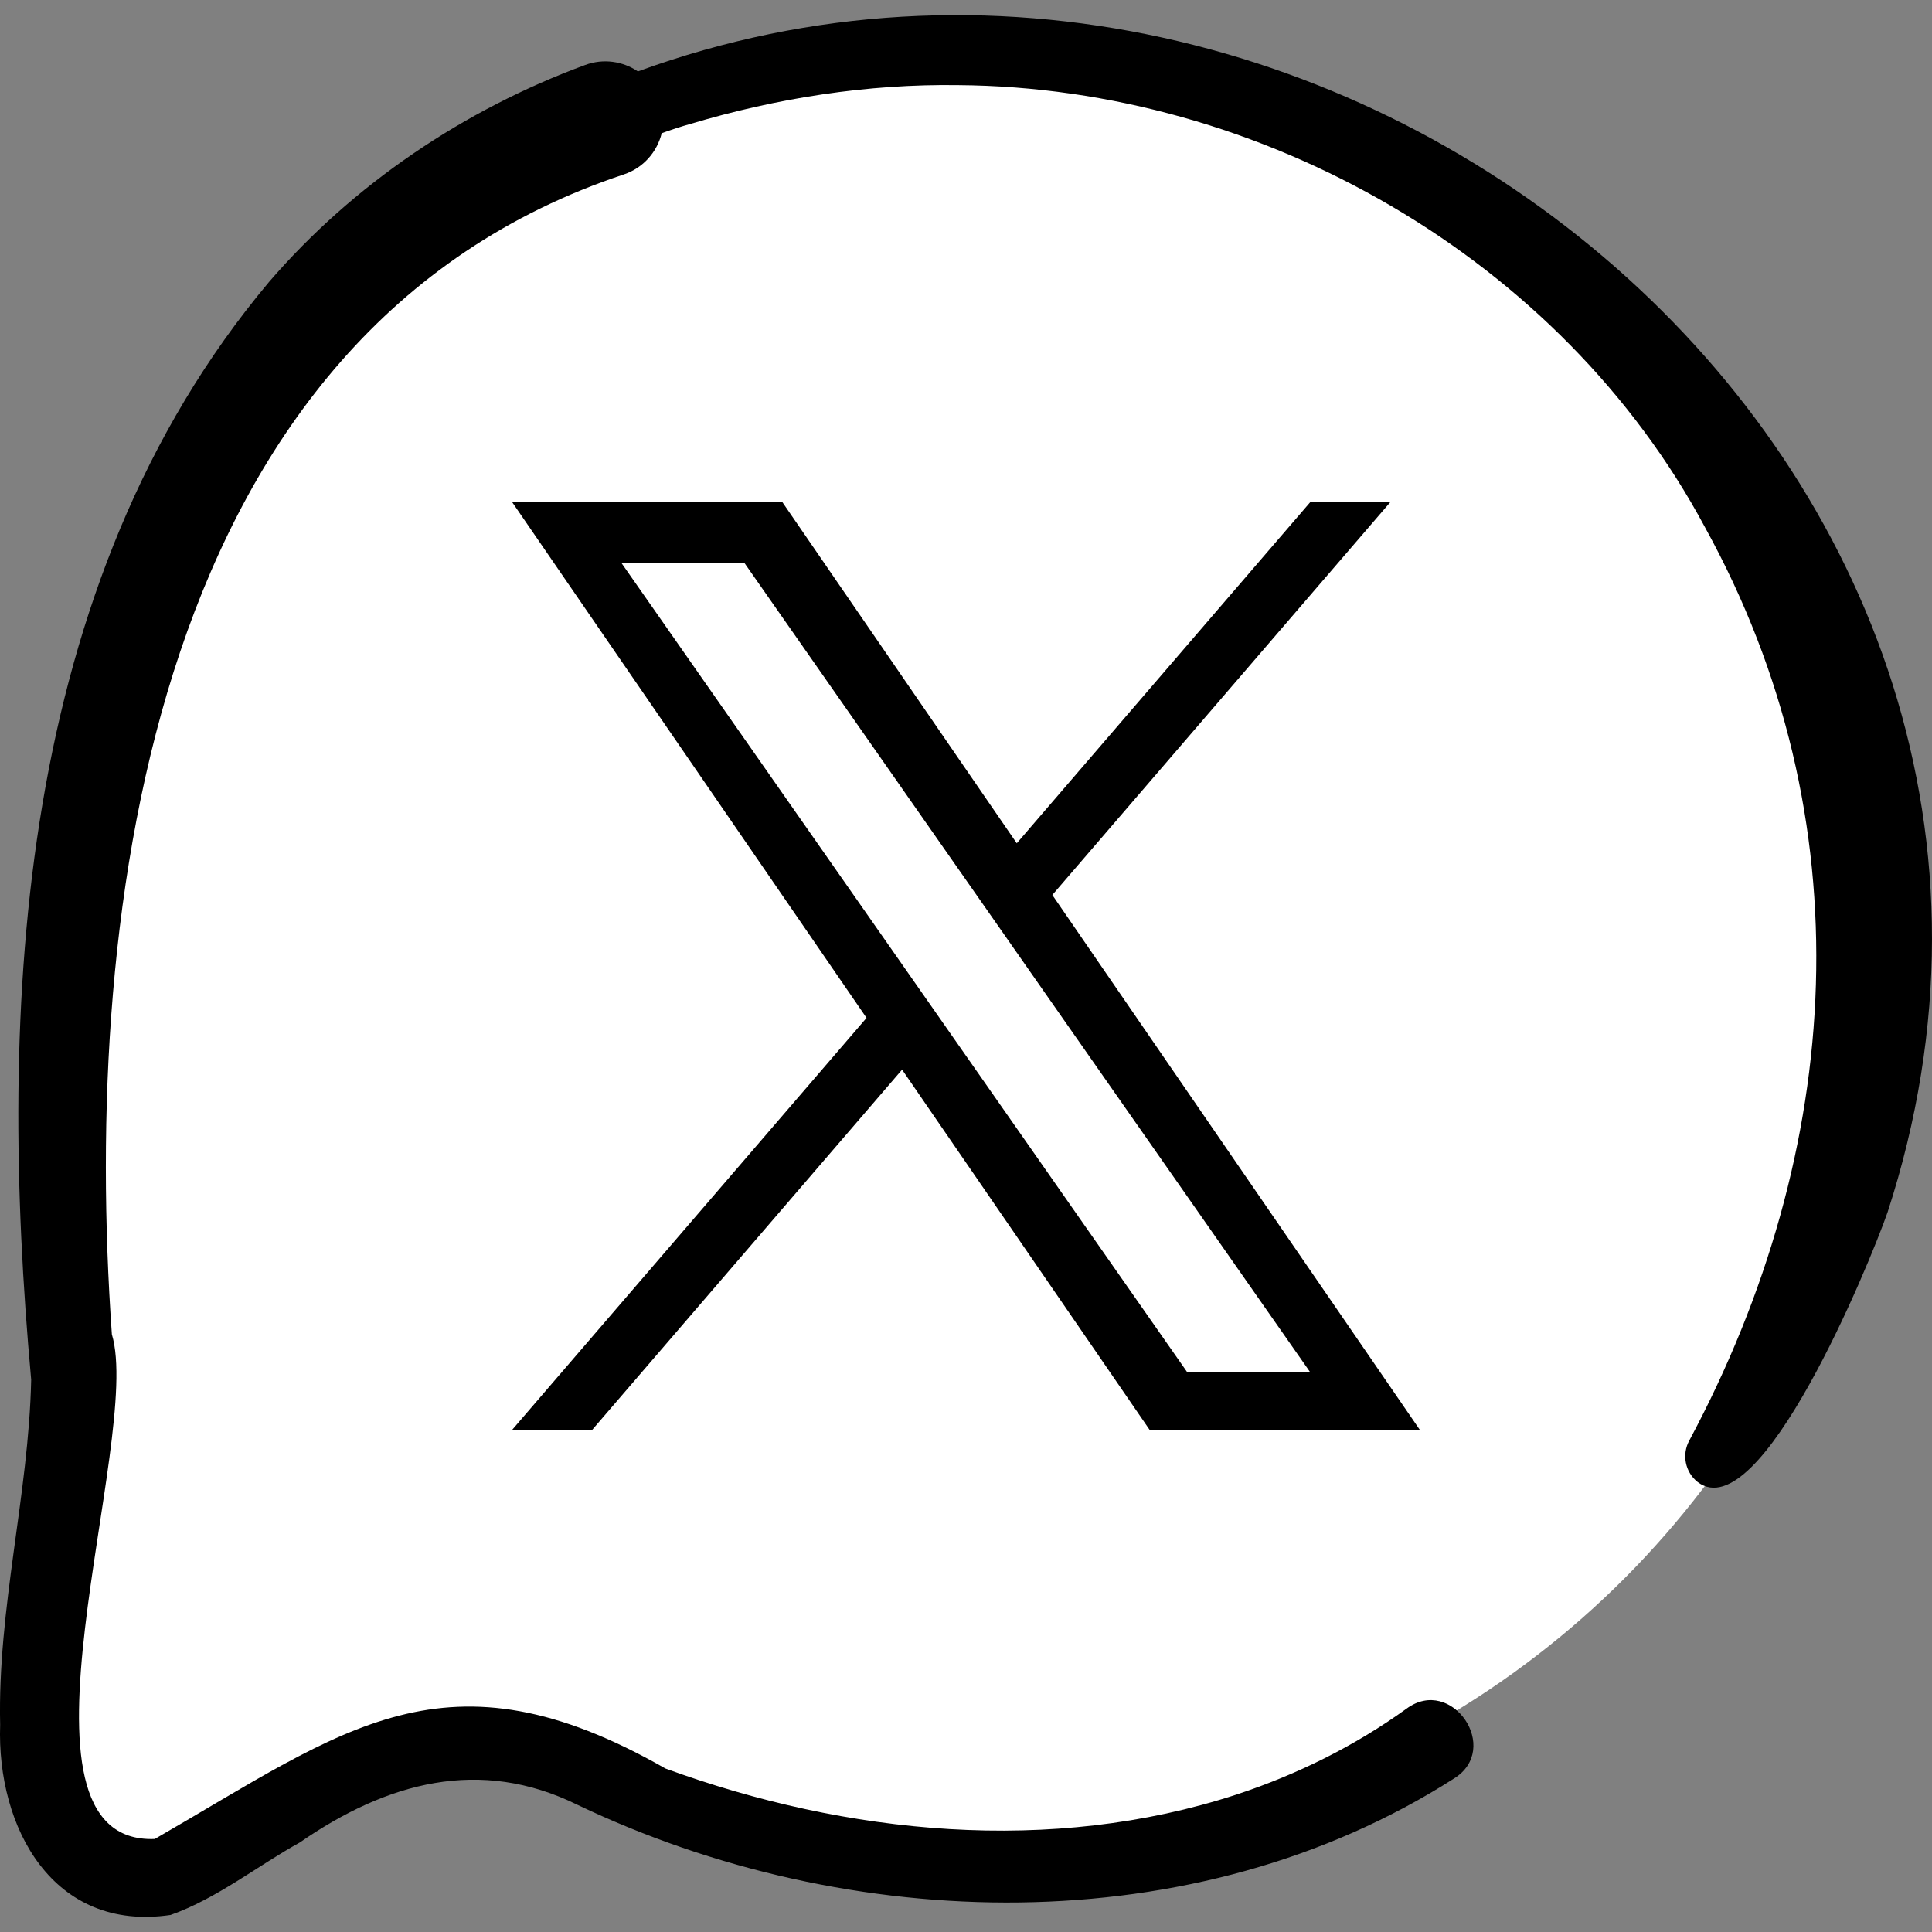 <svg width="50" height="50" viewBox="0 0 50 50" fill="none" xmlns="http://www.w3.org/2000/svg">
    <rect x="0" y="0" width="50" height="50" fill="#808080" stroke="none"/>
    <g clip-path="url(#clip0_11_186)">
        <circle cx="25.581" cy="24.419" r="23.256" fill="white"/>
        <g clip-path="url(#clip1_11_186)">
            <path d="M27.234 23.162L35.977 13H33.905L26.314 21.824L20.251 13H13.258L22.426 26.343L13.258 37H15.33L23.346 27.682L29.749 37H36.742L27.234 23.162H27.234ZM24.397 26.461L23.468 25.132L16.076 14.56H19.259L25.223 23.092L26.152 24.421L33.906 35.511H30.724L24.397 26.461V26.461Z"
                  fill="black"/>
        </g>
        <path d="M1.453 28.198L5.233 27.616C6.492 29.36 9.012 32.907 9.012 33.139C9.012 33.372 13.081 38.663 15.116 41.279L15.698 44.767L12.791 45.058L9.593 45.639L6.977 47.093L4.07 48.256C3.682 48.353 2.733 48.372 2.035 47.674C1.337 46.977 1.357 45.058 1.453 44.186L2.035 40.116L1.453 28.198Z"
              fill="white"/>
        <path d="M16.509 1.848C16.12 1.585 15.616 1.506 15.143 1.682C12.016 2.833 9.136 4.772 6.96 7.3C0.419 15.095 -0.073 26.037 0.807 35.707C0.742 38.682 -0.066 41.613 0.004 44.64C-0.088 47.297 1.372 50.011 4.414 49.559C5.613 49.136 6.677 48.28 7.758 47.684C10.018 46.122 12.419 45.467 14.943 46.708C21.969 50.065 30.915 50.316 37.625 46.031C38.871 45.262 37.573 43.352 36.4 44.221C35.069 45.182 33.576 45.924 32.001 46.443C27.211 48.009 21.912 47.485 17.221 45.769C11.544 42.528 8.938 44.751 4.006 47.593C-0.147 47.75 3.715 37.236 2.895 34.533C2.108 23.39 3.986 8.556 16.145 4.514C16.651 4.345 17.006 3.93 17.125 3.447C17.375 3.357 17.624 3.275 17.858 3.21C20.102 2.538 22.451 2.169 24.796 2.203C32.653 2.259 40.394 6.682 44.125 13.646C48.297 21.206 47.743 29.758 43.72 37.279C43.523 37.636 43.605 38.096 43.939 38.358C45.56 39.571 48.374 32.74 48.85 31.374C55.111 12.131 34.598 -4.753 16.509 1.848Z"
              fill="black"/>
    </g>
    <defs>
        <clipPath id="clip0_11_186">
            <rect width="50" height="50" fill="white"/>
        </clipPath>
        <clipPath id="clip1_11_186">
            <rect width="24" height="24" fill="white" transform="translate(13 13)"/>
        </clipPath>
    </defs>
</svg>
